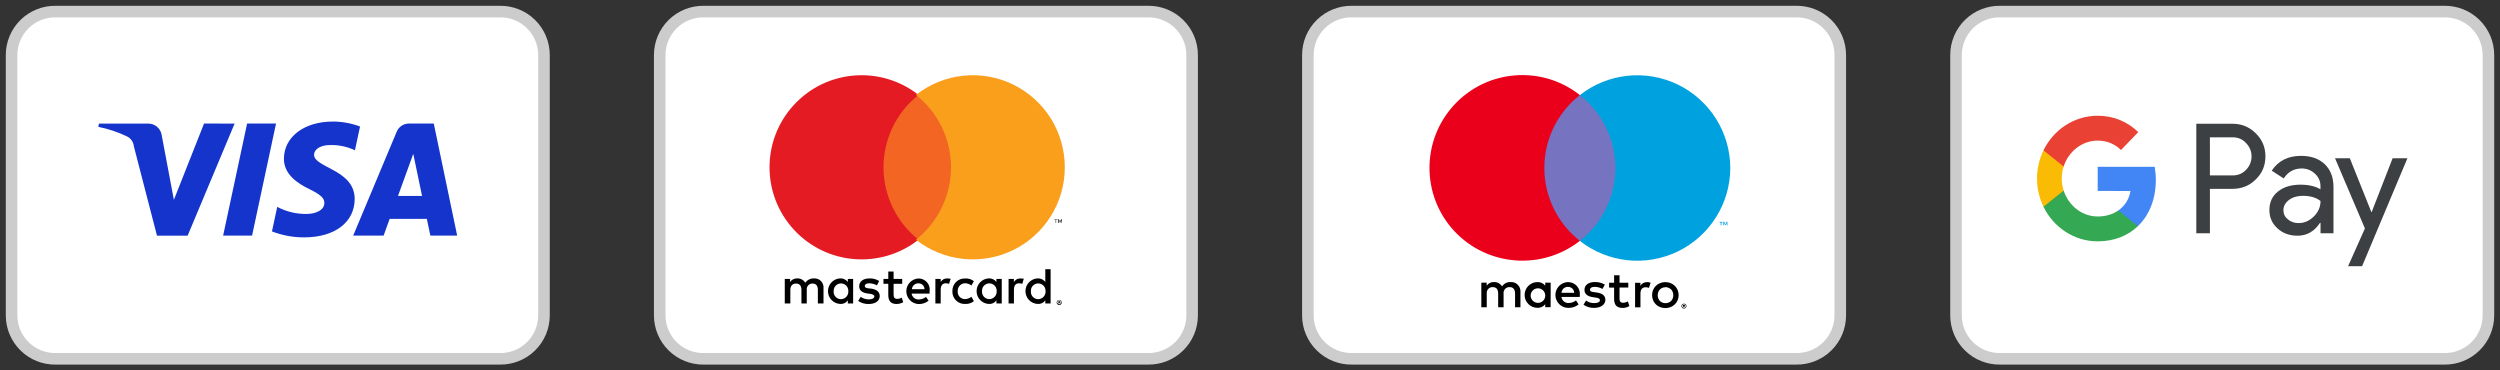 <?xml version="1.0" encoding="UTF-8"?>
<svg width="216px" height="32px" viewBox="0 0 216 32" version="1.1" xmlns="http://www.w3.org/2000/svg" xmlns:xlink="http://www.w3.org/1999/xlink">
    <rect x="0" y="0" width="216" height="32" fill="#333333" stroke="none"/>
    <title>JRO-footer</title>
    <g id="Page-1" stroke="none" stroke-width="1" fill="none" fill-rule="evenodd">
        <g id="JRO-footer" transform="translate(1, 1)">
            <g id="payment-visa" fill-rule="nonzero">
                <path d="M46,26.253 C45.999,27.261 45.591,28.227 44.87,28.932 C44.149,29.637 43.174,30.022 42.166,30.001 L3.834,30.001 C2.826,30.022 1.851,29.637 1.13,28.932 C0.409,28.227 0.001,27.261 0,26.253 L0,3.753 C0.001,2.744 0.408,1.778 1.129,1.072 C1.85,0.366 2.825,-0.02 3.834,0.001 L42.166,0.001 C43.175,-0.02 44.15,0.366 44.871,1.072 C45.592,1.778 45.999,2.744 46,3.753 L46,26.253 Z" id="Path_662" stroke="#CCCCCC" fill="#FFFFFF"></path>
                <path d="M19.27,9.678 L15.211,19.361 L12.563,19.361 L10.563,11.633 C10.526,11.264 10.298,10.941 9.963,10.782 C9.177,10.406 8.347,10.129 7.492,9.959 L7.551,9.678 L11.813,9.678 C12.389,9.677 12.879,10.096 12.968,10.665 L14.023,16.265 L16.63,9.674 L19.27,9.678 Z M29.645,16.2 C29.656,13.644 26.111,13.5 26.135,12.362 C26.143,12.015 26.473,11.645 27.198,11.551 C28.045,11.47 28.898,11.62 29.667,11.984 L30.107,9.931 C29.358,9.65 28.564,9.504 27.764,9.502 C25.288,9.502 23.546,10.818 23.531,12.702 C23.515,14.096 24.775,14.874 25.724,15.337 C26.7,15.811 27.024,16.116 27.024,16.537 C27.017,17.187 26.245,17.473 25.524,17.485 C24.628,17.504 23.743,17.293 22.952,16.873 L22.498,18.994 C23.386,19.339 24.331,19.513 25.284,19.509 C27.916,19.509 29.637,18.209 29.645,16.196 M36.183,19.358 L38.5,19.358 L36.478,9.675 L34.339,9.675 C33.872,9.671 33.449,9.952 33.273,10.385 L29.514,19.358 L32.144,19.358 L32.666,17.912 L35.88,17.912 L36.183,19.358 Z M33.388,15.927 L34.706,12.291 L35.465,15.927 L33.388,15.927 Z M22.849,9.675 L20.778,19.358 L18.278,19.358 L20.35,9.675 L22.849,9.675 Z" id="Path_733" fill="#1434CB"></path>
            </g>
            <g id="payment-mastercard" transform="translate(56, 0)" fill-rule="nonzero">
                <path d="M46,26.253 C45.999,27.261 45.591,28.227 44.87,28.932 C44.149,29.637 43.174,30.022 42.166,30.001 L3.834,30.001 C2.826,30.022 1.851,29.637 1.13,28.932 C0.409,28.227 0.001,27.261 0,26.253 L0,3.753 C0.001,2.744 0.408,1.778 1.129,1.072 C1.85,0.366 2.825,-0.02 3.834,0.001 L42.166,0.001 C43.175,-0.02 44.15,0.366 44.871,1.072 C45.592,1.778 45.999,2.744 46,3.753 L46,26.253 Z" id="Path_254" stroke="#CCCCCC" fill="#FFFFFF"></path>
                <g id="mastercard" transform="translate(9.487, 5.499)">
                    <path d="M4.664,19.722 L4.664,18.396 C4.684,18.169 4.603,17.945 4.443,17.783 C4.283,17.622 4.06,17.538 3.833,17.556 C3.537,17.545 3.255,17.687 3.089,17.932 C2.944,17.686 2.674,17.54 2.389,17.556 C2.145,17.545 1.913,17.662 1.777,17.865 L1.777,17.601 L1.317,17.601 L1.317,19.722 L1.798,19.722 L1.798,18.551 C1.798,18.175 1.998,17.999 2.298,17.999 C2.598,17.999 2.757,18.199 2.757,18.551 L2.757,19.722 L3.217,19.722 L3.217,18.551 C3.198,18.409 3.242,18.265 3.339,18.159 C3.435,18.052 3.573,17.994 3.717,17.999 C4.023,17.999 4.176,18.199 4.176,18.551 L4.176,19.722 L4.664,19.722 Z M11.464,17.601 L10.72,17.601 L10.72,16.961 L10.261,16.961 L10.261,17.602 L9.845,17.602 L9.845,18.022 L10.261,18.022 L10.261,18.994 C10.261,19.48 10.461,19.767 10.983,19.767 C11.182,19.763 11.378,19.71 11.552,19.612 L11.421,19.212 C11.303,19.287 11.166,19.325 11.027,19.323 C10.808,19.323 10.721,19.19 10.721,18.969 L10.721,18.019 L11.465,18.019 L11.464,17.601 Z M15.336,17.557 C15.111,17.552 14.901,17.671 14.789,17.866 L14.789,17.601 L14.33,17.601 L14.33,19.722 L14.789,19.722 L14.789,18.529 C14.789,18.175 14.942,17.977 15.226,17.977 C15.324,17.98 15.422,17.995 15.517,18.021 L15.648,17.579 C15.56,17.579 15.429,17.557 15.342,17.557 L15.336,17.557 Z M9.474,17.778 C9.218,17.62 8.921,17.543 8.621,17.557 C8.096,17.557 7.746,17.822 7.746,18.242 C7.746,18.596 8.008,18.794 8.468,18.861 L8.687,18.883 C8.928,18.927 9.059,18.994 9.059,19.104 C9.059,19.259 8.884,19.369 8.578,19.369 C8.327,19.37 8.082,19.293 7.878,19.148 L7.659,19.502 C7.924,19.682 8.239,19.775 8.559,19.767 C9.171,19.767 9.521,19.48 9.521,19.082 C9.521,18.706 9.237,18.507 8.799,18.441 L8.58,18.419 C8.38,18.397 8.23,18.353 8.23,18.219 C8.23,18.064 8.383,17.976 8.624,17.976 C8.853,17.986 9.077,18.047 9.28,18.153 L9.474,17.778 Z M21.66,17.561 C21.435,17.556 21.225,17.675 21.113,17.87 L21.113,17.601 L20.654,17.601 L20.654,19.722 L21.117,19.722 L21.117,18.529 C21.117,18.175 21.27,17.977 21.554,17.977 C21.65,17.981 21.745,17.996 21.838,18.021 L21.969,17.579 C21.881,17.579 21.75,17.557 21.663,17.557 L21.66,17.561 Z M15.798,18.661 C15.785,18.959 15.899,19.249 16.112,19.459 C16.324,19.669 16.616,19.778 16.914,19.761 C17.184,19.776 17.449,19.689 17.658,19.518 L17.439,19.142 C17.285,19.269 17.092,19.34 16.892,19.342 C16.714,19.346 16.542,19.273 16.421,19.142 C16.3,19.011 16.241,18.835 16.258,18.657 C16.248,18.481 16.31,18.309 16.43,18.18 C16.549,18.051 16.716,17.976 16.892,17.972 C17.092,17.975 17.285,18.045 17.439,18.172 L17.658,17.796 C17.449,17.629 17.184,17.545 16.917,17.561 C16.619,17.544 16.327,17.654 16.115,17.863 C15.902,18.073 15.788,18.363 15.801,18.661 L15.798,18.661 Z M20.064,18.661 L20.064,17.601 L19.605,17.601 L19.605,17.861 C19.45,17.658 19.205,17.542 18.949,17.552 C18.357,17.577 17.89,18.065 17.89,18.657 C17.89,19.25 18.357,19.737 18.949,19.762 C19.207,19.782 19.456,19.664 19.605,19.453 L19.605,19.718 L20.064,19.718 L20.064,18.661 Z M18.358,18.661 C18.342,18.424 18.459,18.198 18.662,18.074 C18.865,17.951 19.12,17.951 19.323,18.074 C19.526,18.198 19.643,18.424 19.627,18.661 C19.637,18.837 19.575,19.009 19.455,19.138 C19.336,19.267 19.169,19.342 18.993,19.346 C18.816,19.346 18.647,19.272 18.526,19.142 C18.406,19.012 18.345,18.838 18.359,18.661 L18.358,18.661 Z M12.867,17.561 C12.275,17.592 11.812,18.084 11.818,18.677 C11.824,19.27 12.296,19.753 12.889,19.771 C13.198,19.778 13.5,19.676 13.742,19.484 L13.523,19.153 C13.348,19.29 13.133,19.368 12.911,19.374 C12.598,19.399 12.32,19.177 12.277,18.866 L13.83,18.866 L13.83,18.689 C13.879,18.407 13.8,18.117 13.614,17.898 C13.428,17.68 13.154,17.557 12.867,17.561 Z M12.867,17.981 C13.004,17.978 13.137,18.03 13.235,18.126 C13.334,18.221 13.39,18.352 13.392,18.489 L12.298,18.489 C12.322,18.195 12.572,17.972 12.867,17.981 L12.867,17.981 Z M24.286,18.666 L24.286,16.761 L23.827,16.761 L23.827,17.861 C23.672,17.658 23.427,17.542 23.171,17.552 C22.579,17.577 22.112,18.065 22.112,18.657 C22.112,19.25 22.579,19.737 23.171,19.762 C23.429,19.782 23.678,19.664 23.827,19.453 L23.827,19.718 L24.286,19.718 L24.286,18.666 Z M22.58,18.666 C22.564,18.429 22.681,18.203 22.884,18.079 C23.087,17.956 23.342,17.956 23.545,18.079 C23.748,18.203 23.865,18.429 23.849,18.666 C23.859,18.842 23.797,19.014 23.677,19.143 C23.558,19.272 23.391,19.347 23.215,19.351 C23.038,19.351 22.869,19.277 22.748,19.147 C22.628,19.017 22.567,18.843 22.581,18.666 L22.58,18.666 Z M7.224,18.666 L7.224,17.601 L6.765,17.601 L6.765,17.861 C6.61,17.658 6.365,17.542 6.109,17.552 C5.517,17.577 5.05,18.065 5.05,18.657 C5.05,19.25 5.517,19.737 6.109,19.762 C6.367,19.782 6.616,19.664 6.765,19.453 L6.765,19.718 L7.224,19.718 L7.224,18.666 Z M5.54,18.666 C5.524,18.429 5.641,18.203 5.844,18.079 C6.047,17.956 6.302,17.956 6.505,18.079 C6.708,18.203 6.825,18.429 6.809,18.666 C6.819,18.842 6.757,19.014 6.637,19.143 C6.518,19.272 6.351,19.347 6.175,19.351 C5.996,19.352 5.826,19.277 5.705,19.146 C5.584,19.015 5.524,18.839 5.539,18.661 L5.54,18.666 Z M25.03,19.417 C25.061,19.414 25.091,19.422 25.117,19.439 C25.139,19.439 25.161,19.461 25.183,19.483 C25.205,19.505 25.227,19.527 25.227,19.549 C25.227,19.571 25.249,19.593 25.249,19.637 C25.252,19.668 25.244,19.699 25.227,19.725 C25.205,19.747 25.205,19.769 25.183,19.791 C25.161,19.813 25.139,19.835 25.117,19.835 C25.095,19.857 25.073,19.857 25.03,19.857 C24.999,19.86 24.968,19.853 24.943,19.835 C24.921,19.813 24.899,19.813 24.877,19.791 C24.855,19.769 24.833,19.747 24.833,19.725 C24.811,19.703 24.811,19.681 24.811,19.637 C24.808,19.606 24.816,19.575 24.833,19.549 C24.855,19.527 24.855,19.505 24.877,19.483 C24.899,19.461 24.921,19.439 24.943,19.439 C24.969,19.423 24.998,19.414 25.029,19.413 L25.03,19.417 Z M25.03,19.793 C25.054,19.796 25.078,19.788 25.096,19.771 C25.12,19.77 25.138,19.751 25.14,19.727 L25.184,19.683 C25.184,19.661 25.206,19.639 25.206,19.617 C25.209,19.593 25.201,19.569 25.184,19.551 C25.182,19.527 25.164,19.509 25.14,19.507 L25.096,19.463 C25.057,19.434 25.004,19.434 24.965,19.463 C24.941,19.465 24.922,19.483 24.921,19.507 L24.877,19.551 C24.877,19.573 24.855,19.595 24.855,19.617 C24.852,19.641 24.86,19.665 24.877,19.683 C24.878,19.707 24.897,19.726 24.921,19.727 L24.965,19.771 C24.983,19.786 25.006,19.793 25.029,19.789 L25.03,19.793 Z M25.052,19.528 C25.076,19.525 25.1,19.533 25.118,19.55 C25.14,19.572 25.14,19.572 25.14,19.594 C25.14,19.616 25.14,19.616 25.118,19.638 C25.106,19.65 25.091,19.658 25.074,19.66 L25.14,19.726 L25.096,19.726 L25.03,19.66 L25.007,19.66 L25.007,19.726 L24.963,19.726 L24.963,19.526 L25.052,19.528 Z" id="XMLID_1775_" fill="#000000"></path>
                    <rect id="Rectangle_423" fill="#F26522" x="9.282" y="1.704" width="6.961" height="12.508"></rect>
                    <path d="M9.847,7.958 C9.847,5.52 10.962,3.215 12.874,1.702 C9.612,-0.863 4.927,-0.49 2.112,2.558 C-0.704,5.606 -0.704,10.306 2.112,13.354 C4.927,16.402 9.612,16.775 12.874,14.21 C10.963,12.698 9.848,10.395 9.847,7.958 Z" id="XMLID_330_" fill="#E51B24"></path>
                    <path d="M24.762,12.764 L24.762,12.499 L24.872,12.499 L24.872,12.455 L24.607,12.455 L24.607,12.499 L24.718,12.499 L24.718,12.764 L24.762,12.764 Z M25.27,12.764 L25.27,12.455 L25.182,12.455 L25.094,12.676 L25.007,12.455 L24.919,12.455 L24.919,12.764 L24.985,12.764 L24.985,12.521 L25.073,12.721 L25.139,12.721 L25.227,12.521 L25.227,12.764 L25.27,12.764 Z" id="Path_653" fill="#231F20"></path>
                    <path d="M25.512,7.958 C25.515,11.003 23.778,13.781 21.04,15.113 C18.302,16.444 15.044,16.094 12.651,14.211 C14.564,12.699 15.679,10.395 15.679,7.957 C15.679,5.518 14.564,3.214 12.651,1.702 C15.044,-0.181 18.302,-0.531 21.04,0.801 C23.778,2.132 25.515,4.911 25.512,7.956 L25.512,7.958 Z" id="Path_654" fill="#F99F1C"></path>
                </g>
            </g>
            <g id="payment-maestro" transform="translate(112, 0)">
                <path d="M46,26.253 C45.999,27.261 45.591,28.227 44.87,28.932 C44.149,29.637 43.174,30.022 42.166,30.001 L3.834,30.001 C2.826,30.022 1.851,29.637 1.13,28.932 C0.409,28.227 0.001,27.261 0,26.253 L0,3.753 C0.001,2.744 0.408,1.778 1.129,1.072 C1.85,0.366 2.825,-0.02 3.834,0.001 L42.166,0.001 C43.175,-0.02 44.15,0.366 44.871,1.072 C45.592,1.778 45.999,2.744 46,3.753 L46,26.253 Z" id="Path_253" stroke="#CCCCCC" fill="#FFFFFF" fill-rule="nonzero"></path>
                <g id="Group_1229" transform="translate(10.508, 5.487)">
                    <path d="M7.858,20.061 L7.858,18.726 C7.873,18.499 7.79,18.277 7.63,18.116 C7.47,17.954 7.248,17.87 7.021,17.883 C6.721,17.864 6.434,18.008 6.271,18.261 C6.123,18.016 5.853,17.871 5.566,17.883 C5.317,17.871 5.079,17.991 4.941,18.199 L4.941,17.936 L4.478,17.936 L4.478,20.061 L4.947,20.061 L4.947,18.884 C4.928,18.737 4.975,18.589 5.076,18.479 C5.176,18.37 5.321,18.311 5.469,18.319 C5.777,18.319 5.933,18.519 5.933,18.88 L5.933,20.061 L6.402,20.061 L6.402,18.884 C6.383,18.737 6.43,18.589 6.531,18.479 C6.631,18.37 6.776,18.311 6.924,18.319 C7.241,18.319 7.393,18.519 7.393,18.88 L7.393,20.061 L7.858,20.061 Z M10.469,19 L10.469,17.938 L10,17.938 L10,18.196 C9.84,17.991 9.591,17.875 9.33,17.885 C8.716,17.885 8.218,18.383 8.218,18.998 C8.218,19.612 8.716,20.11 9.33,20.11 C9.591,20.121 9.84,20.005 10,19.799 L10,20.057 L10.464,20.057 L10.469,19 Z M8.744,19 C8.768,18.704 8.997,18.465 9.292,18.427 C9.586,18.389 9.868,18.562 9.966,18.843 C10.065,19.123 9.954,19.435 9.7,19.59 C9.446,19.744 9.118,19.7 8.914,19.484 C8.79,19.355 8.727,19.179 8.739,19 L8.744,19 Z M20.388,17.887 C20.541,17.887 20.692,17.916 20.834,17.972 C20.97,18.028 21.094,18.109 21.198,18.212 C21.301,18.313 21.383,18.433 21.439,18.566 C21.556,18.852 21.556,19.171 21.439,19.456 C21.383,19.589 21.301,19.71 21.198,19.81 C21.093,19.912 20.97,19.992 20.834,20.046 C20.54,20.16 20.213,20.16 19.919,20.046 C19.784,19.992 19.661,19.912 19.557,19.81 C19.455,19.709 19.374,19.589 19.318,19.456 C19.202,19.171 19.202,18.852 19.318,18.566 C19.374,18.434 19.455,18.313 19.557,18.212 C19.661,18.11 19.784,18.03 19.919,17.976 C20.066,17.916 20.224,17.885 20.383,17.885 L20.388,17.887 Z M20.388,18.332 C20.297,18.331 20.207,18.348 20.122,18.381 C20.043,18.413 19.97,18.461 19.91,18.521 C19.849,18.585 19.801,18.661 19.769,18.743 C19.701,18.921 19.701,19.118 19.769,19.295 C19.8,19.378 19.848,19.454 19.91,19.517 C19.97,19.578 20.043,19.626 20.122,19.657 C20.292,19.724 20.481,19.724 20.651,19.657 C20.821,19.598 20.955,19.464 21.015,19.294 C21.083,19.117 21.083,18.92 21.015,18.742 C20.955,18.572 20.821,18.439 20.651,18.379 C20.567,18.341 20.476,18.32 20.383,18.317 L20.388,18.332 Z M12.988,18.999 C13.016,18.714 12.923,18.431 12.73,18.219 C12.538,18.007 12.264,17.886 11.978,17.887 C11.581,17.893 11.216,18.11 11.022,18.457 C10.828,18.804 10.834,19.228 11.038,19.569 C11.241,19.911 11.612,20.118 12.009,20.112 C12.327,20.122 12.638,20.016 12.882,19.812 L12.659,19.469 C12.483,19.61 12.265,19.688 12.039,19.691 C11.721,19.719 11.438,19.488 11.401,19.17 L12.983,19.17 C12.989,19.114 12.992,19.057 12.991,19 L12.988,18.999 Z M11.404,18.812 C11.422,18.518 11.67,18.291 11.964,18.298 C12.104,18.295 12.24,18.348 12.341,18.444 C12.442,18.541 12.501,18.674 12.504,18.814 L11.404,18.812 Z M14.944,18.478 C14.74,18.361 14.509,18.299 14.274,18.296 C14.02,18.296 13.868,18.389 13.868,18.545 C13.868,18.701 14.029,18.727 14.23,18.754 L14.453,18.785 C14.917,18.852 15.198,19.048 15.198,19.421 C15.198,19.794 14.841,20.115 14.227,20.115 C13.898,20.124 13.575,20.027 13.305,19.839 L13.528,19.479 C13.733,19.631 13.983,19.709 14.238,19.701 C14.555,19.701 14.725,19.608 14.725,19.443 C14.725,19.323 14.604,19.256 14.35,19.221 L14.127,19.19 C13.649,19.123 13.39,18.91 13.39,18.563 C13.39,18.14 13.738,17.882 14.283,17.882 C14.588,17.872 14.889,17.949 15.151,18.104 L14.944,18.478 Z M17.176,18.358 L16.419,18.358 L16.419,19.317 C16.419,19.539 16.495,19.673 16.727,19.673 C16.872,19.669 17.013,19.627 17.138,19.553 L17.272,19.953 C17.098,20.062 16.897,20.119 16.692,20.118 C16.143,20.118 15.951,19.824 15.951,19.33 L15.951,18.362 L15.518,18.362 L15.518,17.939 L15.951,17.939 L15.951,17.294 L16.42,17.294 L16.42,17.939 L17.178,17.939 L17.176,18.358 Z M18.776,17.882 C18.889,17.883 19,17.902 19.106,17.94 L18.963,18.385 C18.871,18.349 18.772,18.331 18.673,18.332 C18.373,18.332 18.227,18.532 18.227,18.879 L18.227,20.069 L17.763,20.069 L17.763,17.945 L18.223,17.945 L18.223,18.203 C18.34,18.005 18.555,17.886 18.785,17.892 L18.776,17.882 Z M21.985,19.751 C22.071,19.75 22.15,19.8 22.185,19.878 C22.208,19.931 22.208,19.991 22.185,20.043 C22.162,20.094 22.121,20.134 22.069,20.154 C22.042,20.166 22.013,20.172 21.984,20.172 C21.898,20.171 21.82,20.121 21.784,20.043 C21.761,19.991 21.761,19.931 21.784,19.878 C21.818,19.803 21.892,19.754 21.974,19.751 L21.985,19.751 Z M21.985,20.127 C22.007,20.128 22.03,20.123 22.05,20.114 C22.069,20.106 22.087,20.093 22.101,20.078 C22.14,20.04 22.157,19.985 22.147,19.931 C22.136,19.878 22.1,19.833 22.05,19.811 C22.03,19.803 22.007,19.798 21.985,19.798 C21.963,19.798 21.941,19.803 21.92,19.811 C21.871,19.831 21.835,19.874 21.824,19.926 C21.813,19.978 21.829,20.032 21.866,20.069 C21.897,20.101 21.94,20.119 21.984,20.118 L21.985,20.127 Z M21.998,19.862 C22.019,19.861 22.039,19.868 22.056,19.88 C22.07,19.892 22.077,19.909 22.076,19.927 C22.077,19.942 22.071,19.957 22.06,19.967 C22.047,19.979 22.031,19.986 22.013,19.987 L22.078,20.06 L22.027,20.06 L21.967,19.987 L21.947,19.987 L21.947,20.06 L21.905,20.06 L21.905,19.86 L21.998,19.862 Z" id="Shape" fill="#000000" fill-rule="nonzero"></path>
                    <g id="_Group_" transform="translate(0, 0)">
                        <rect id="Rectangle-path" fill="#7673C0" fill-rule="nonzero" x="9.476" y="1.727" width="7.03" height="12.594"></rect>
                        <path d="M9.923,8.026 C9.921,5.566 11.053,3.241 12.992,1.726 C9.708,-0.867 4.981,-0.5 2.137,2.57 C-0.707,5.64 -0.713,10.381 2.124,13.458 C4.971,16.528 9.696,16.903 12.992,14.322 C11.053,12.807 9.921,10.483 9.923,8.022 L9.923,8.026 Z" id="_Path_" fill="#EB001B"></path>
                        <path d="M25.224,12.986 L25.224,12.737 L25.324,12.737 L25.324,12.684 L25.058,12.684 L25.058,12.737 L25.158,12.737 L25.158,12.995 L25.224,12.986 Z M25.74,12.986 L25.74,12.675 L25.66,12.675 L25.566,12.897 L25.472,12.675 L25.389,12.675 L25.389,12.986 L25.447,12.986 L25.447,12.752 L25.534,12.952 L25.594,12.952 L25.681,12.752 L25.681,12.988 L25.74,12.986 Z" id="Shape-2" fill="#00A1DF"></path>
                        <path d="M25.99,8.025 C25.982,11.098 24.223,13.896 21.458,15.236 C18.693,16.576 15.407,16.223 12.99,14.325 C14.928,12.81 16.06,10.488 16.06,8.028 C16.06,5.569 14.928,3.246 12.99,1.731 C15.407,-0.166 18.693,-0.519 21.458,0.82 C24.223,2.16 25.982,4.959 25.99,8.031 L25.99,8.025 Z" id="Shape-3" fill="#00A1DF"></path>
                    </g>
                </g>
            </g>
            <g id="payment-maestro" transform="translate(168, 0)" fill-rule="nonzero">
                <path d="M46,26.253 C45.999,27.261 45.591,28.227 44.87,28.932 C44.149,29.637 43.174,30.022 42.166,30.001 L3.834,30.001 C2.826,30.022 1.851,29.637 1.13,28.932 C0.409,28.227 0.001,27.261 0,26.253 L0,3.753 C0.001,2.744 0.408,1.778 1.129,1.072 C1.85,0.366 2.825,-0.02 3.834,0.001 L42.166,0.001 C43.175,-0.02 44.15,0.366 44.871,1.072 C45.592,1.778 45.999,2.744 46,3.753 L46,26.253 Z" id="Path_253" stroke="#CCCCCC" fill="#FFFFFF"></path>
                <g id="G_Pay_Lockup_1_" transform="translate(7, 9)">
                    <g id="Pay_Typeface_3_" transform="translate(13.761, 0.691)" fill="#3C4043">
                        <path d="M1.175,5.632 L1.175,9.465 L0,9.465 L0,0 L3.114,0 C3.904,0 4.577,0.272 5.127,0.817 C5.69,1.362 5.972,2.027 5.972,2.813 C5.972,3.617 5.69,4.283 5.127,4.821 C4.583,5.36 3.91,5.626 3.114,5.626 L1.175,5.626 L1.175,5.632 Z M1.175,1.166 L1.175,4.466 L3.139,4.466 C3.604,4.466 3.995,4.302 4.301,3.979 C4.613,3.655 4.772,3.263 4.772,2.819 C4.772,2.382 4.613,1.996 4.301,1.673 C3.995,1.337 3.61,1.172 3.139,1.172 L1.175,1.172 L1.175,1.166 Z" id="Letter_p_3_"></path>
                        <path d="M9.043,2.775 C9.912,2.775 10.597,3.016 11.099,3.497 C11.601,3.979 11.852,4.637 11.852,5.474 L11.852,9.465 L10.732,9.465 L10.732,8.565 L10.683,8.565 C10.2,9.307 9.551,9.674 8.743,9.674 C8.052,9.674 7.477,9.465 7.012,9.04 C6.547,8.616 6.314,8.09 6.314,7.457 C6.314,6.785 6.559,6.253 7.049,5.86 C7.538,5.461 8.193,5.265 9.007,5.265 C9.704,5.265 10.279,5.398 10.726,5.664 L10.726,5.385 C10.726,4.961 10.567,4.606 10.242,4.308 C9.918,4.01 9.539,3.865 9.104,3.865 C8.45,3.865 7.93,4.15 7.55,4.726 L6.516,4.055 C7.085,3.199 7.93,2.775 9.043,2.775 Z M7.526,7.476 C7.526,7.792 7.654,8.058 7.917,8.268 C8.174,8.477 8.48,8.584 8.829,8.584 C9.325,8.584 9.765,8.394 10.151,8.014 C10.536,7.634 10.732,7.191 10.732,6.677 C10.365,6.38 9.857,6.228 9.202,6.228 C8.725,6.228 8.327,6.348 8.009,6.582 C7.685,6.829 7.526,7.127 7.526,7.476 Z" id="Letter_a_3_"></path>
                        <polygon id="Letter_y_3_" points="18.239 2.984 14.324 12.309 13.112 12.309 14.568 9.047 11.986 2.984 13.265 2.984 15.125 7.634 15.15 7.634 16.961 2.984"></polygon>
                    </g>
                    <g id="G_Mark_1_">
                        <path d="M10.263,5.55 C10.263,5.153 10.228,4.774 10.165,4.409 L5.241,4.409 L5.241,6.499 L8.076,6.5 C7.961,7.196 7.591,7.789 7.024,8.184 L7.024,9.54 L8.712,9.54 C9.698,8.596 10.263,7.199 10.263,5.55 Z" id="Blue_500" fill="#4285F4"></path>
                        <path d="M7.025,8.184 C6.555,8.512 5.95,8.704 5.242,8.704 C3.874,8.704 2.714,7.75 2.299,6.464 L0.557,6.464 L0.557,7.863 C1.42,9.635 3.193,10.852 5.242,10.852 C6.658,10.852 7.847,10.37 8.713,9.54 L7.025,8.184 Z" id="Green_500_1_" fill="#34A853"></path>
                        <path d="M2.135,5.426 C2.135,5.065 2.193,4.716 2.299,4.388 L2.299,2.989 L0.557,2.989 C0.201,3.722 0,4.549 0,5.426 C0,6.303 0.201,7.13 0.557,7.863 L2.299,6.465 C2.193,6.136 2.135,5.787 2.135,5.426 Z" id="Yellow_500_1_" fill="#FABB05"></path>
                        <path d="M5.242,2.148 C6.015,2.148 6.707,2.423 7.253,2.962 L8.749,1.414 C7.84,0.538 6.656,0 5.242,0 C3.194,0 1.42,1.216 0.557,2.989 L2.299,4.388 C2.714,3.102 3.874,2.148 5.242,2.148 Z" id="Red_500" fill="#E94235"></path>
                    </g>
                </g>
            </g>
        </g>
    </g>
</svg>